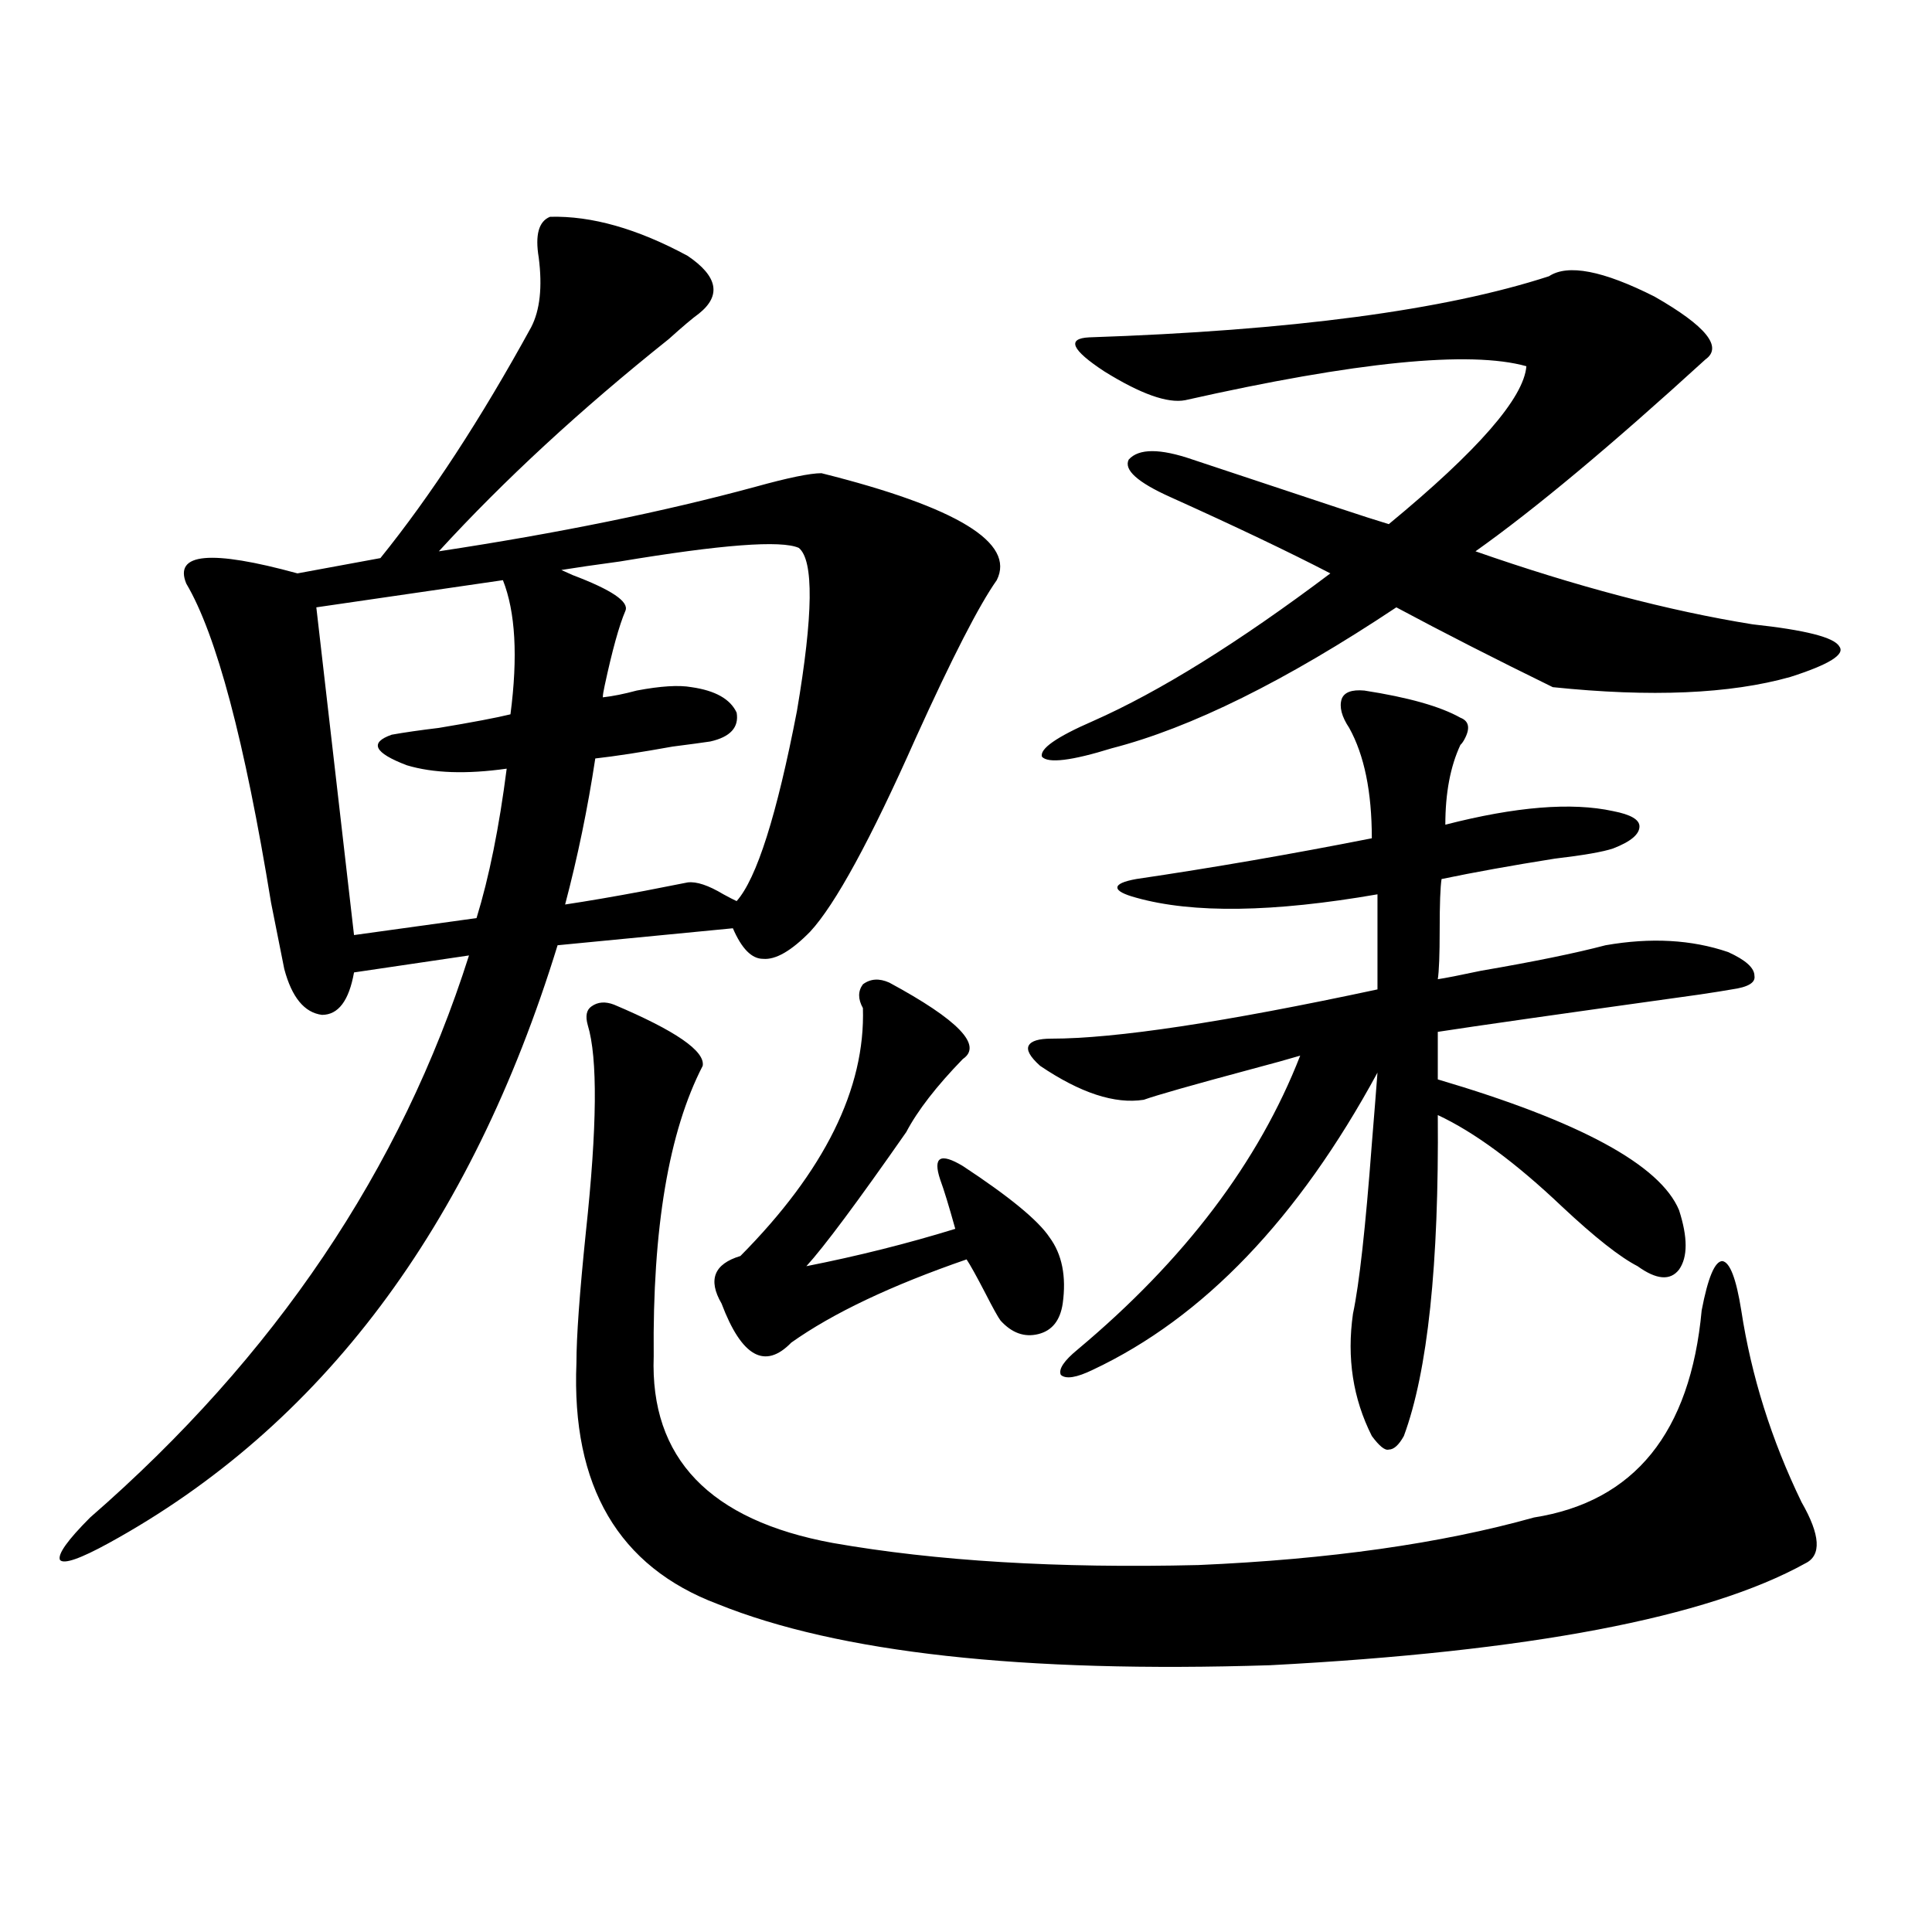 <?xml version="1.0" encoding="utf-8"?>
<!-- Generator: Adobe Illustrator 16.0.0, SVG Export Plug-In . SVG Version: 6.00 Build 0)  -->
<!DOCTYPE svg PUBLIC "-//W3C//DTD SVG 1.1//EN" "http://www.w3.org/Graphics/SVG/1.1/DTD/svg11.dtd">
<svg version="1.1" id="图层_1" xmlns="http://www.w3.org/2000/svg" xmlns:xlink="http://www.w3.org/1999/xlink" x="0px" y="0px"
	 width="1000px" height="1000px" viewBox="0 0 1000 1000" enable-background="new 0 0 1000 1000" xml:space="preserve">
<path d="M284.7,112.211c21.463-0.576,45.197,6.152,71.218,20.215c15.609,10.547,17.561,20.518,5.854,29.883
	c-3.262,2.349-8.46,6.743-15.609,13.184c-45.532,36.338-85.211,72.949-119.021,109.863c61.782-9.365,116.415-20.503,163.898-33.398
	c16.905-4.683,28.292-7.031,34.146-7.031c70.242,17.578,100.485,36.035,90.729,55.371c-9.115,12.896-23.094,40.142-41.95,81.738
	c-23.414,52.734-41.63,86.133-54.633,100.195c-9.756,9.971-17.896,14.653-24.39,14.063c-5.854,0-11.066-5.273-15.609-15.82
	l-90.729,8.789C243.726,635.16,166.319,738.295,56.413,798.637c-14.969,8.213-23.414,11.138-25.365,8.789
	c-1.311-2.925,3.902-10.244,15.609-21.973c95.607-83.193,160.972-180.176,196.093-290.918l-59.511,8.789
	c-2.606,14.653-8.14,21.973-16.585,21.973c-9.115-1.167-15.609-9.077-19.512-23.73c-1.311-6.44-3.582-17.866-6.829-34.277
	c-13.658-83.784-28.292-138.867-43.901-165.234c-6.509-15.82,12.683-17.578,57.56-5.273l42.926-7.91
	c26.006-32.217,52.026-72.07,78.047-119.531c4.543-8.789,5.854-20.791,3.902-36.035C276.896,121.591,278.847,114.56,284.7,112.211z
	 M260.311,300.297l-96.583,14.063l19.512,169.629l63.413-8.789c6.494-21.094,11.707-46.87,15.609-77.344
	c-20.822,2.939-38.048,2.349-51.706-1.758c-16.92-6.44-19.512-11.714-7.805-15.82c6.494-1.167,14.634-2.334,24.39-3.516
	c17.561-2.925,29.908-5.273,37.072-7.031C268.115,339.848,266.805,316.708,260.311,300.297z M413.478,283.598
	c-9.115-4.092-39.999-1.758-92.681,7.031c-13.018,1.758-23.094,3.228-30.243,4.395l5.854,2.637
	c20.152,7.622,29.268,13.774,27.316,18.457c-3.262,7.622-6.829,20.518-10.731,38.672c-0.655,2.939-0.976,4.985-0.976,6.152
	c5.198-0.576,11.052-1.758,17.561-3.516c12.348-2.334,21.783-2.925,28.292-1.758c12.348,1.758,20.152,6.152,23.414,13.184
	c1.296,7.622-3.262,12.607-13.658,14.941c-3.902,0.591-10.411,1.47-19.512,2.637c-16.265,2.939-29.603,4.985-39.999,6.152
	c-3.902,25.791-9.115,50.977-15.609,75.586c11.707-1.758,25.365-4.092,40.975-7.031c9.101-1.758,16.585-3.213,22.438-4.395
	c4.543-0.576,10.731,1.47,18.536,6.152c3.247,1.758,5.519,2.939,6.829,3.516c10.396-11.714,20.808-44.521,31.219-98.438
	C420.947,318.178,421.282,290.053,413.478,283.598z M317.87,520.023c31.859,13.486,47.148,24.033,45.853,31.641
	c-17.561,33.989-26.021,84.087-25.365,150.293c-1.951,52.734,28.933,84.966,92.681,96.68c53.322,9.38,116.415,13.184,189.264,11.426
	c67.636-2.925,125.516-11.123,173.654-24.609c52.026-8.198,80.974-43.945,86.827-107.227c3.247-16.987,6.829-25.488,10.731-25.488
	c3.902,0.591,7.149,9.092,9.756,25.488c5.198,33.989,15.609,67.1,31.219,99.316c9.756,17.002,10.396,27.549,1.951,31.641
	c-50.73,28.125-143.091,45.703-277.066,52.734c-128.137,4.093-223.409-6.454-285.847-31.641
	c-51.386-19.336-75.775-60.933-73.169-124.805c0-13.472,1.616-36.035,4.878-67.676c5.854-54.492,6.174-90.225,0.976-107.227
	c-1.311-4.683-0.655-7.91,1.951-9.668C309.41,518.568,313.313,518.266,317.87,520.023z M460.306,508.598
	c35.762,19.336,48.444,32.52,38.048,39.551c-13.658,14.063-23.414,26.67-29.268,37.793c-25.365,36.338-42.605,59.478-51.706,69.434
	c26.661-5.273,52.347-11.714,77.071-19.336c-3.262-11.714-5.854-20.215-7.805-25.488c-1.951-5.85-1.951-9.365,0-10.547
	c1.951-1.167,5.854,0,11.707,3.516c24.055,15.82,39.023,28.125,44.877,36.914c6.494,8.789,8.78,20.215,6.829,34.277
	c-1.311,8.789-5.533,14.063-12.683,15.82c-7.164,1.758-13.658-0.576-19.512-7.031c-1.311-1.758-3.902-6.44-7.805-14.063
	c-4.558-8.789-7.805-14.639-9.756-17.578c-39.023,13.486-69.267,27.837-90.729,43.066c-13.658,14.063-25.7,7.334-36.097-20.215
	c-7.164-12.305-3.902-20.503,9.756-24.609c43.566-43.945,64.709-86.709,63.413-128.32c-2.606-4.683-2.606-8.789,0-12.305
	C450.55,506.552,455.093,506.264,460.306,508.598z M706.153,357.426c22.759,3.516,39.344,8.213,49.755,14.063
	c4.543,1.758,5.198,5.576,1.951,11.426c-0.655,1.182-1.311,2.061-1.951,2.637c-5.213,11.138-7.805,24.912-7.805,41.309
	c36.417-9.365,65.364-11.714,86.827-7.031c9.101,1.758,13.658,4.395,13.658,7.91c0,4.106-4.558,7.91-13.658,11.426
	c-5.213,1.758-15.289,3.516-30.243,5.273c-22.118,3.516-41.63,7.031-58.535,10.547c-0.655,4.106-0.976,12.896-0.976,26.367
	c0,12.896-0.335,21.396-0.976,25.488c3.902-0.576,11.372-2.046,22.438-4.395c27.316-4.683,48.779-9.077,64.389-13.184
	c23.414-4.092,44.542-2.925,63.413,3.516c9.101,4.106,13.658,8.213,13.658,12.305c0.641,3.516-3.262,5.864-11.707,7.031
	c-3.262,0.591-8.78,1.47-16.585,2.637c-71.553,9.971-116.75,16.411-135.606,19.336v24.609
	c73.489,21.685,115.119,44.248,124.875,67.676c4.543,14.063,4.543,24.321,0,30.762c-4.558,5.864-11.707,5.273-21.463-1.758
	c-9.115-4.683-22.118-14.941-39.023-30.762c-24.069-22.852-45.532-38.672-64.389-47.461c0.641,77.344-5.213,132.715-17.561,166.113
	c-2.606,4.697-5.213,7.031-7.805,7.031c-1.951,0.591-4.878-1.758-8.78-7.031c-9.756-19.336-13.018-40.43-9.756-63.281
	c3.247-15.229,6.494-44.521,9.756-87.891c1.296-15.82,2.271-28.125,2.927-36.914c-40.975,75.586-90.089,126.865-147.313,153.809
	c-8.46,4.106-13.993,4.985-16.585,2.637c-1.311-2.925,1.616-7.319,8.78-13.184c55.273-46.279,93.656-96.968,115.119-152.051
	c-5.854,1.758-14.313,4.106-25.365,7.031c-30.578,8.213-49.114,13.486-55.608,15.82c-14.969,2.349-32.85-3.516-53.657-17.578
	c-5.213-4.683-7.164-8.198-5.854-10.547c1.296-2.334,5.198-3.516,11.707-3.516c33.17,0,89.419-8.486,168.776-25.488v-49.219
	c-53.992,9.38-95.607,9.971-124.875,1.758c-6.509-1.758-9.756-3.516-9.756-5.273s3.247-3.213,9.756-4.395
	c39.664-5.85,80.318-12.881,121.948-21.094c0-24.019-3.902-43.066-11.707-57.129c-3.902-5.85-5.213-10.835-3.902-14.941
	C695.742,358.305,699.645,356.85,706.153,357.426z M617.375,237.895c17.561,5.864,42.271,14.063,74.145,24.609
	c12.348,4.106,21.463,7.031,27.316,8.789c46.173-38.081,69.907-65.327,71.218-81.738c-29.268-8.198-88.138-2.334-176.581,17.578
	c-9.115,1.758-23.094-3.213-41.95-14.941c-16.92-11.123-19.512-16.987-7.805-17.578c104.708-3.516,184.051-14.063,238.043-31.641
	c9.756-6.44,27.957-2.925,54.633,10.547c26.661,15.244,35.441,26.079,26.341,32.52c-48.779,44.536-88.458,77.646-119.021,99.316
	c52.026,18.169,99.83,30.762,143.411,37.793c27.316,2.939,42.271,6.743,44.877,11.426c3.247,4.106-5.213,9.38-25.365,15.82
	c-31.219,8.789-72.193,10.547-122.924,5.273c-29.923-14.639-56.919-28.413-80.974-41.309
	c-57.239,38.096-106.339,62.402-147.313,72.949c-20.822,6.455-32.85,7.91-36.097,4.395c-1.311-4.092,7.47-10.244,26.341-18.457
	c34.466-15.229,75.44-40.718,122.924-76.465c-21.463-11.123-49.114-24.307-82.925-39.551c-16.92-7.607-24.069-14.063-21.463-19.336
	C589.403,232.045,600.455,232.045,617.375,237.895z"/>
</svg>
